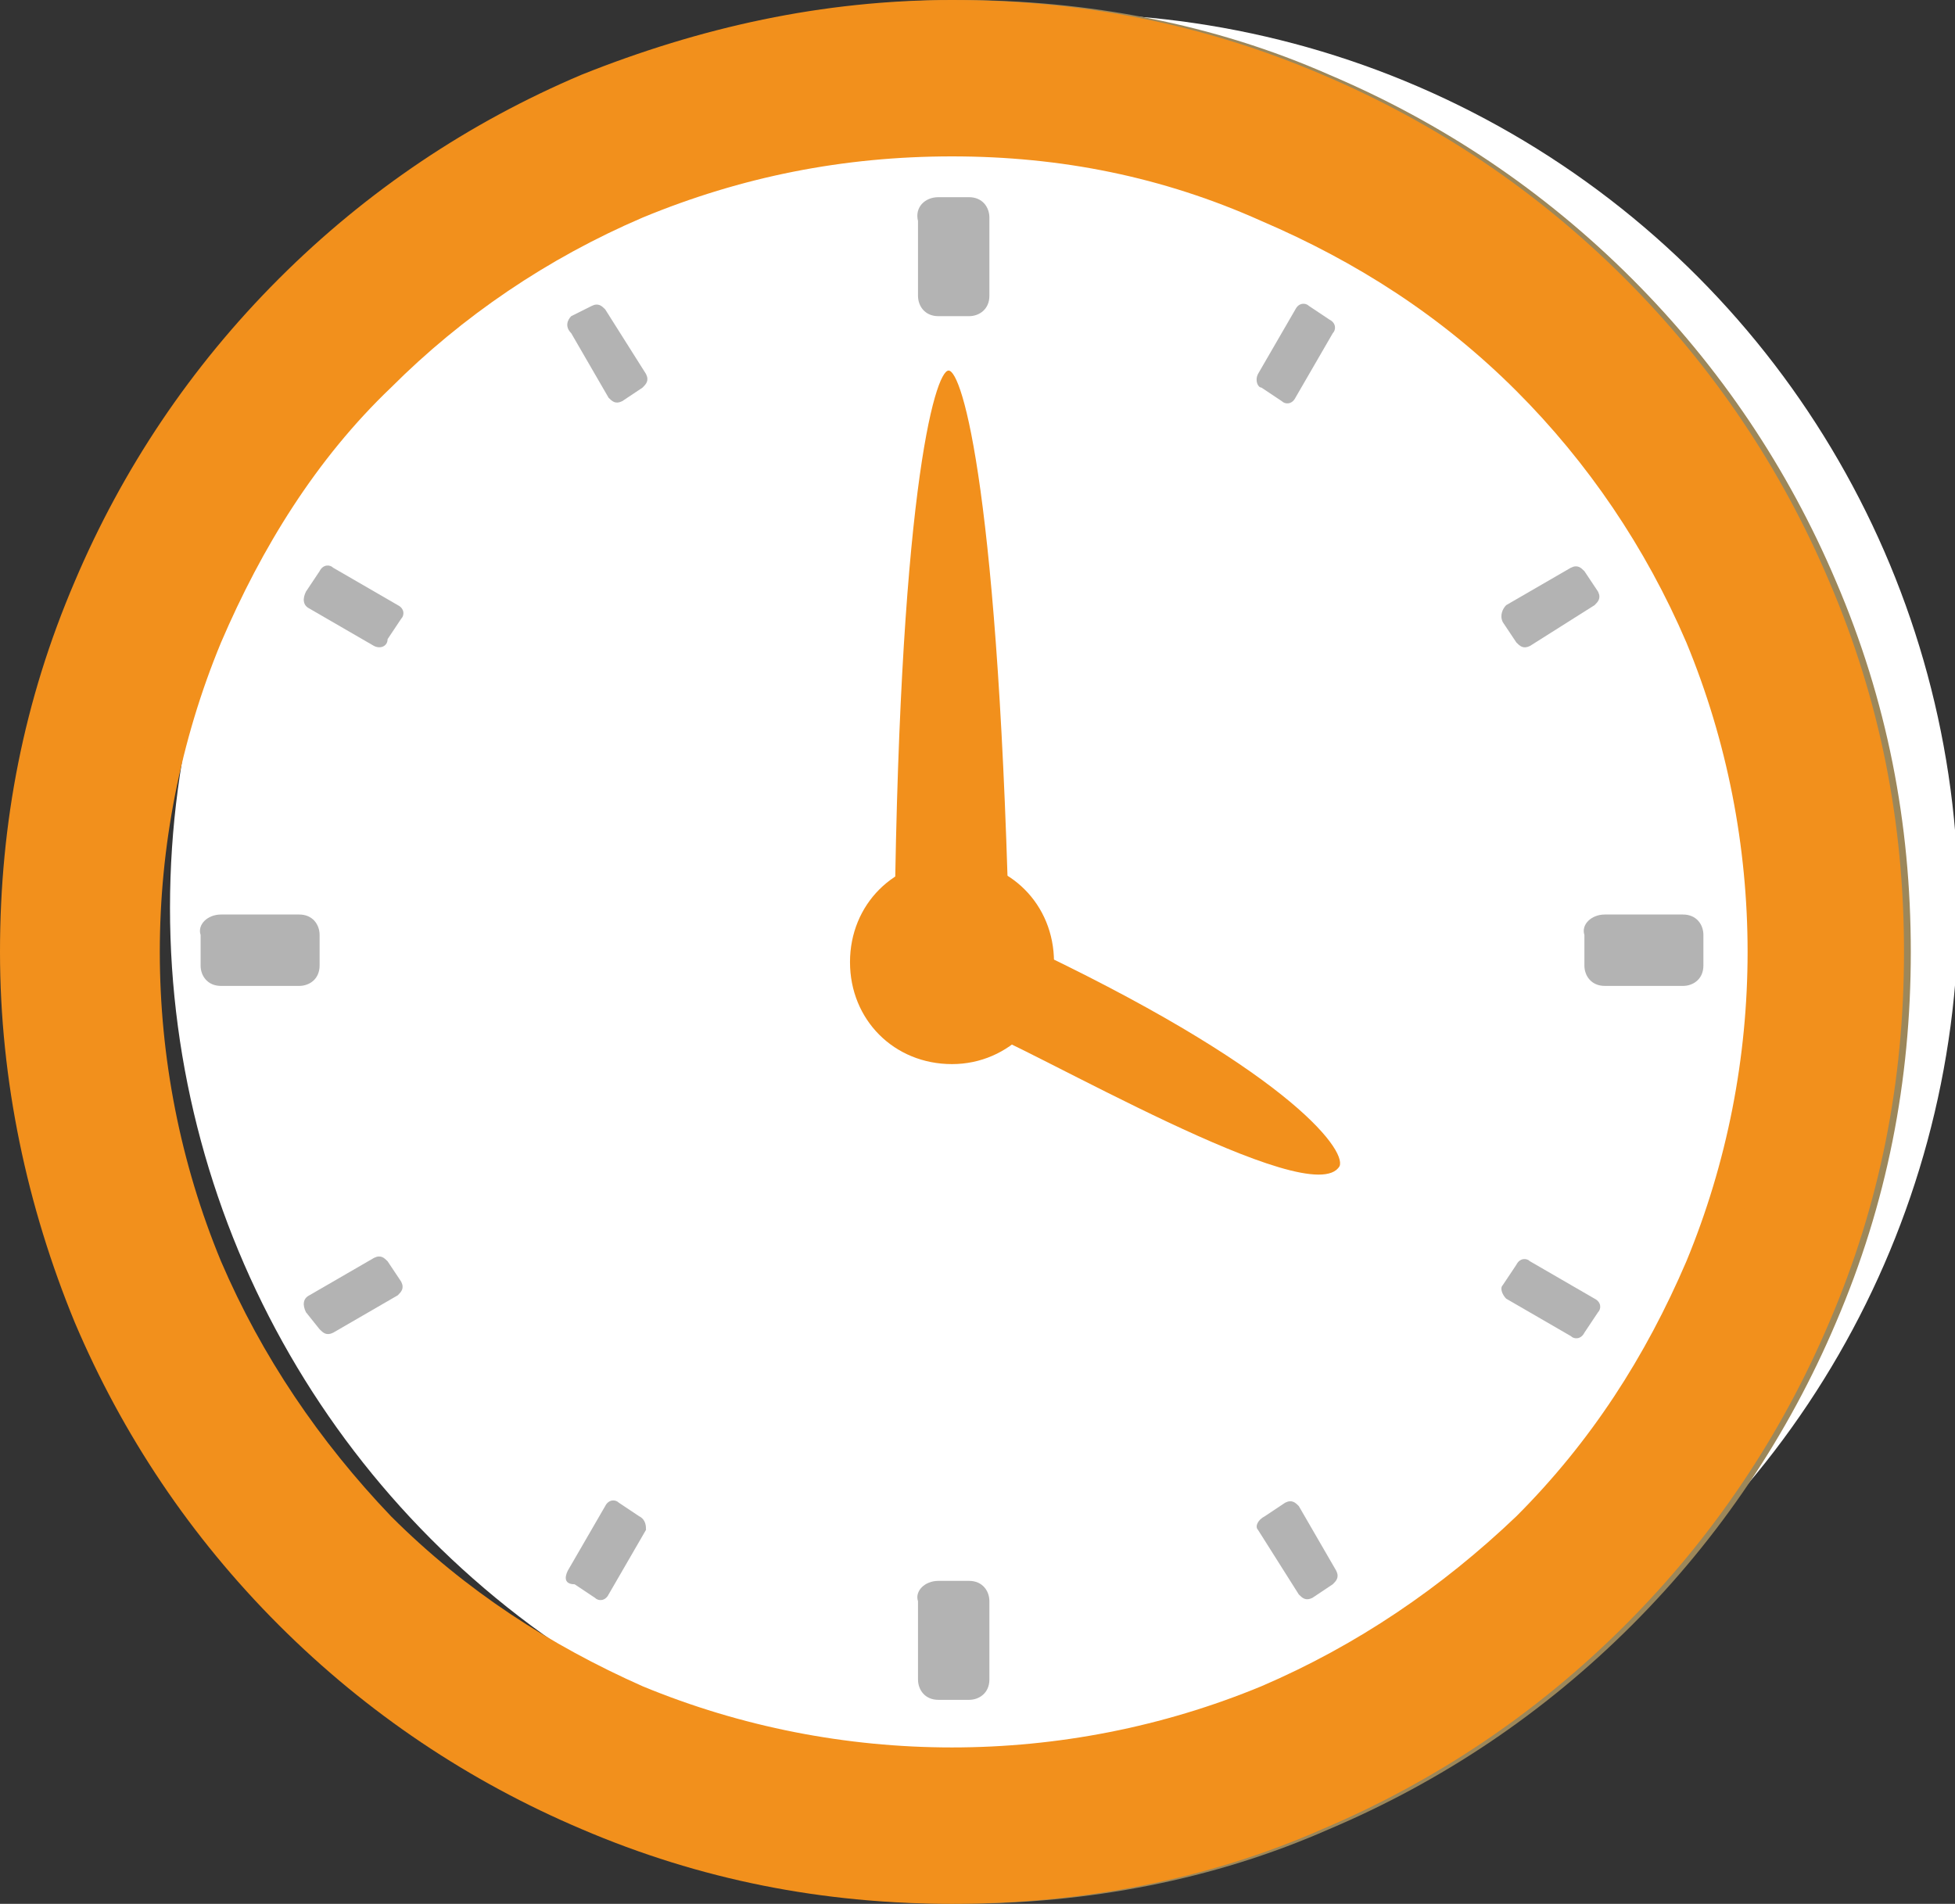 <?xml version="1.0" encoding="utf-8"?>
<!-- Generator: Adobe Illustrator 27.3.1, SVG Export Plug-In . SVG Version: 6.00 Build 0)  -->
<svg version="1.1" id="_レイヤー_2" xmlns="http://www.w3.org/2000/svg" xmlns:xlink="http://www.w3.org/1999/xlink" x="0px"
	 y="0px" viewBox="0 0 57.5 56" style="enable-background:new 0 0 57.5 56;" xml:space="preserve">
<rect x="0" y="0" width="57.5" height="56" fill="#333333" stroke="none"/>
<style type="text/css">
	.st0{fill:#FFFFFF;}
	.st1{fill:#9C875A;}
	.st2{fill:#F2901C;}
	.st3{fill:#B3B3B3;}
</style>
<g id="_デザイン">
	<g>
		<g>
			<circle class="st0" cx="31.3" cy="26.7" r="26.3"/>
			<path class="st1" d="M28.2,56c-3.8,0-7.5-0.7-10.9-2.2c-3.3-1.4-6.3-3.4-8.9-6s-4.6-5.6-6-8.9C0.9,35.5,0.2,31.8,0.2,28
				s0.7-7.4,2.2-10.9c1.4-3.3,3.4-6.3,6-8.9s5.6-4.6,8.9-6C20.8,0.8,24.4,0,28.2,0s7.5,0.7,10.9,2.2c3.3,1.4,6.3,3.4,8.9,6
				s4.6,5.6,6,8.9c1.5,3.5,2.2,7.1,2.2,10.9s-0.7,7.4-2.2,10.9c-1.4,3.3-3.4,6.3-6,8.9s-5.6,4.6-8.9,6C35.7,55.3,32,56,28.2,56
				L28.2,56z M28.2,3.5C14.7,3.5,3.7,14.5,3.7,28s11,24.5,24.5,24.5s24.5-11,24.5-24.5S41.8,3.5,28.2,3.5z"/>
		</g>
		<path class="st2" d="M28,54.9c-3.6,0-7.1-0.7-10.5-2.1c-3.2-1.3-6.1-3.3-8.6-5.8s-4.4-5.3-5.8-8.5C1.8,35.2,1.1,31.6,1.1,28
			s0.7-7.1,2.1-10.5C4.6,14.3,6.5,11.5,9,9s5.3-4.4,8.6-5.8c3.3-1.4,6.8-2.1,10.5-2.1s7.2,0.7,10.5,2.1C41.7,4.6,44.6,6.5,47,9
			c2.5,2.5,4.4,5.3,5.8,8.6c1.4,3.3,2.1,6.8,2.1,10.5s-0.7,7.2-2.1,10.5c-1.3,3.2-3.3,6.1-5.8,8.5s-5.3,4.4-8.5,5.8
			C35.2,54.2,31.6,54.9,28,54.9z M28,4.6c-3.2,0-6.2,0.6-9.1,1.8c-2.8,1.2-5.3,2.9-7.4,5c-2.2,2.1-3.8,4.7-5,7.5
			c-1.2,2.9-1.8,6-1.8,9.1s0.6,6.2,1.8,9.1c1.2,2.8,2.9,5.3,5,7.5c2.2,2.2,4.7,3.8,7.4,5c2.9,1.2,6,1.8,9.1,1.8s6.2-0.6,9.1-1.8
			c2.8-1.2,5.3-2.9,7.5-5c2.2-2.2,3.8-4.7,5-7.5c1.2-2.9,1.8-6,1.8-9.1s-0.6-6.2-1.8-9.1c-1.2-2.8-2.9-5.3-5-7.4
			c-2.2-2.2-4.7-3.8-7.5-5C34.2,5.2,31.2,4.6,28,4.6z"/>
		<g>
			<path class="st3" d="M27.6,5.8h0.9c0.4,0,0.6,0.3,0.6,0.6v2.3c0,0.4-0.3,0.6-0.6,0.6h-0.9c-0.4,0-0.6-0.3-0.6-0.6V6.5
				C26.9,6.1,27.2,5.8,27.6,5.8z"/>
			<path class="st3" d="M27.6,46.5h0.9c0.4,0,0.6,0.3,0.6,0.6v2.3c0,0.4-0.3,0.6-0.6,0.6h-0.9c-0.4,0-0.6-0.3-0.6-0.6v-2.3
				C26.9,46.8,27.2,46.5,27.6,46.5z"/>
			<path class="st3" d="M6.5,26.9h2.3c0.4,0,0.6,0.3,0.6,0.6v0.9c0,0.4-0.3,0.6-0.6,0.6H6.5c-0.4,0-0.6-0.3-0.6-0.6v-0.9
				C5.8,27.2,6.1,26.9,6.5,26.9z"/>
			<path class="st3" d="M47.2,26.9h2.3c0.4,0,0.6,0.3,0.6,0.6v0.9c0,0.4-0.3,0.6-0.6,0.6h-2.3c-0.4,0-0.6-0.3-0.6-0.6v-0.9
				C46.5,27.2,46.8,26.9,47.2,26.9z"/>
		</g>
		<g>
			<g>
				<path class="st3" d="M16.8,9.3L17.4,9c0.2-0.1,0.3,0,0.4,0.1L19,11c0.1,0.2,0,0.3-0.1,0.4l-0.6,0.4c-0.2,0.1-0.3,0-0.4-0.1
					l-1.1-1.9C16.6,9.6,16.7,9.4,16.8,9.3z"/>
				<path class="st3" d="M37.2,44.6l0.6-0.4c0.2-0.1,0.3,0,0.4,0.1l1.1,1.9c0.1,0.2,0,0.3-0.1,0.4L38.6,47c-0.2,0.1-0.3,0-0.4-0.1
					L37,45C36.9,44.9,37,44.7,37.2,44.6z"/>
			</g>
			<g>
				<path class="st3" d="M9,17.4l0.4-0.6c0.1-0.2,0.3-0.2,0.4-0.1l1.9,1.1c0.2,0.1,0.2,0.3,0.1,0.4l-0.4,0.6
					C11.4,19,11.2,19.1,11,19l-1.9-1.1C8.9,17.8,8.9,17.6,9,17.4z"/>
				<path class="st3" d="M44.2,37.8l0.4-0.6c0.1-0.2,0.3-0.2,0.4-0.1l1.9,1.1c0.2,0.1,0.2,0.3,0.1,0.4l-0.4,0.6
					c-0.1,0.2-0.3,0.2-0.4,0.1l-1.9-1.1C44.2,38.1,44.1,37.9,44.2,37.8z"/>
			</g>
			<g>
				<path class="st3" d="M9.1,38.1L11,37c0.2-0.1,0.3,0,0.4,0.1l0.4,0.6c0.1,0.2,0,0.3-0.1,0.4l-1.9,1.1c-0.2,0.1-0.3,0-0.4-0.1
					L9,38.6C8.9,38.4,8.9,38.2,9.1,38.1z"/>
				<path class="st3" d="M44.3,17.8l1.9-1.1c0.2-0.1,0.3,0,0.4,0.1l0.4,0.6c0.1,0.2,0,0.3-0.1,0.4L45,19c-0.2,0.1-0.3,0-0.4-0.1
					l-0.4-0.6C44.1,18.1,44.2,17.9,44.3,17.8z"/>
			</g>
			<g>
				<path class="st3" d="M16.7,46.2l1.1-1.9c0.1-0.2,0.3-0.2,0.4-0.1l0.6,0.4C19,44.7,19,44.9,19,45l-1.1,1.9
					c-0.1,0.2-0.3,0.2-0.4,0.1l-0.6-0.4C16.6,46.6,16.6,46.4,16.7,46.2z"/>
				<path class="st3" d="M37,11l1.1-1.9c0.1-0.2,0.3-0.2,0.4-0.1l0.6,0.4c0.2,0.1,0.2,0.3,0.1,0.4l-1.1,1.9
					c-0.1,0.2-0.3,0.2-0.4,0.1l-0.6-0.4C37,11.4,36.9,11.2,37,11z"/>
			</g>
		</g>
		<path class="st2" d="M39.4,34.3C39.4,34.3,39.4,34.3,39.4,34.3c0.2-0.5-1.6-2.9-9.5-6.6c-0.4,0.8-0.9,1.7-1.3,2.5
			C30.3,30.8,38.6,35.7,39.4,34.3L39.4,34.3L39.4,34.3z"/>
		<path class="st2" d="M27.9,10.9C27.9,10.9,27.9,10.9,27.9,10.9c-0.4,0-1.5,3.7-1.6,17.4c1.1,0,2.3,0,3.4,0
			C29.4,14.5,28.3,10.9,27.9,10.9L27.9,10.9L27.9,10.9z"/>
		<path class="st2" d="M31,28.3c0,1.6-1.3,3-3,3s-3-1.3-3-3s1.3-3,3-3S31,26.6,31,28.3z"/>
		<circle class="st2" cx="28" cy="28.3" r="1.5"/>
		<path class="st2" d="M28,56c-3.8,0-7.4-0.7-10.9-2.2c-3.3-1.4-6.3-3.4-8.9-6s-4.6-5.6-6-8.9C0.8,35.5,0,31.8,0,28
			s0.7-7.4,2.2-10.9c1.4-3.3,3.4-6.3,6-8.9s5.6-4.6,8.9-6C20.6,0.8,24.2,0,28,0s7.4,0.7,10.9,2.2c3.3,1.4,6.3,3.4,8.9,6
			s4.6,5.6,6,8.9C55.3,20.6,56,24.2,56,28s-0.7,7.4-2.2,10.9c-1.4,3.3-3.4,6.3-6,8.9s-5.6,4.6-8.9,6C35.5,55.3,31.8,56,28,56z
			 M28,3.5C14.5,3.5,3.5,14.5,3.5,28s11,24.5,24.5,24.5s24.5-11,24.5-24.5S41.5,3.5,28,3.5z"/>
	</g>
</g>
</svg>

